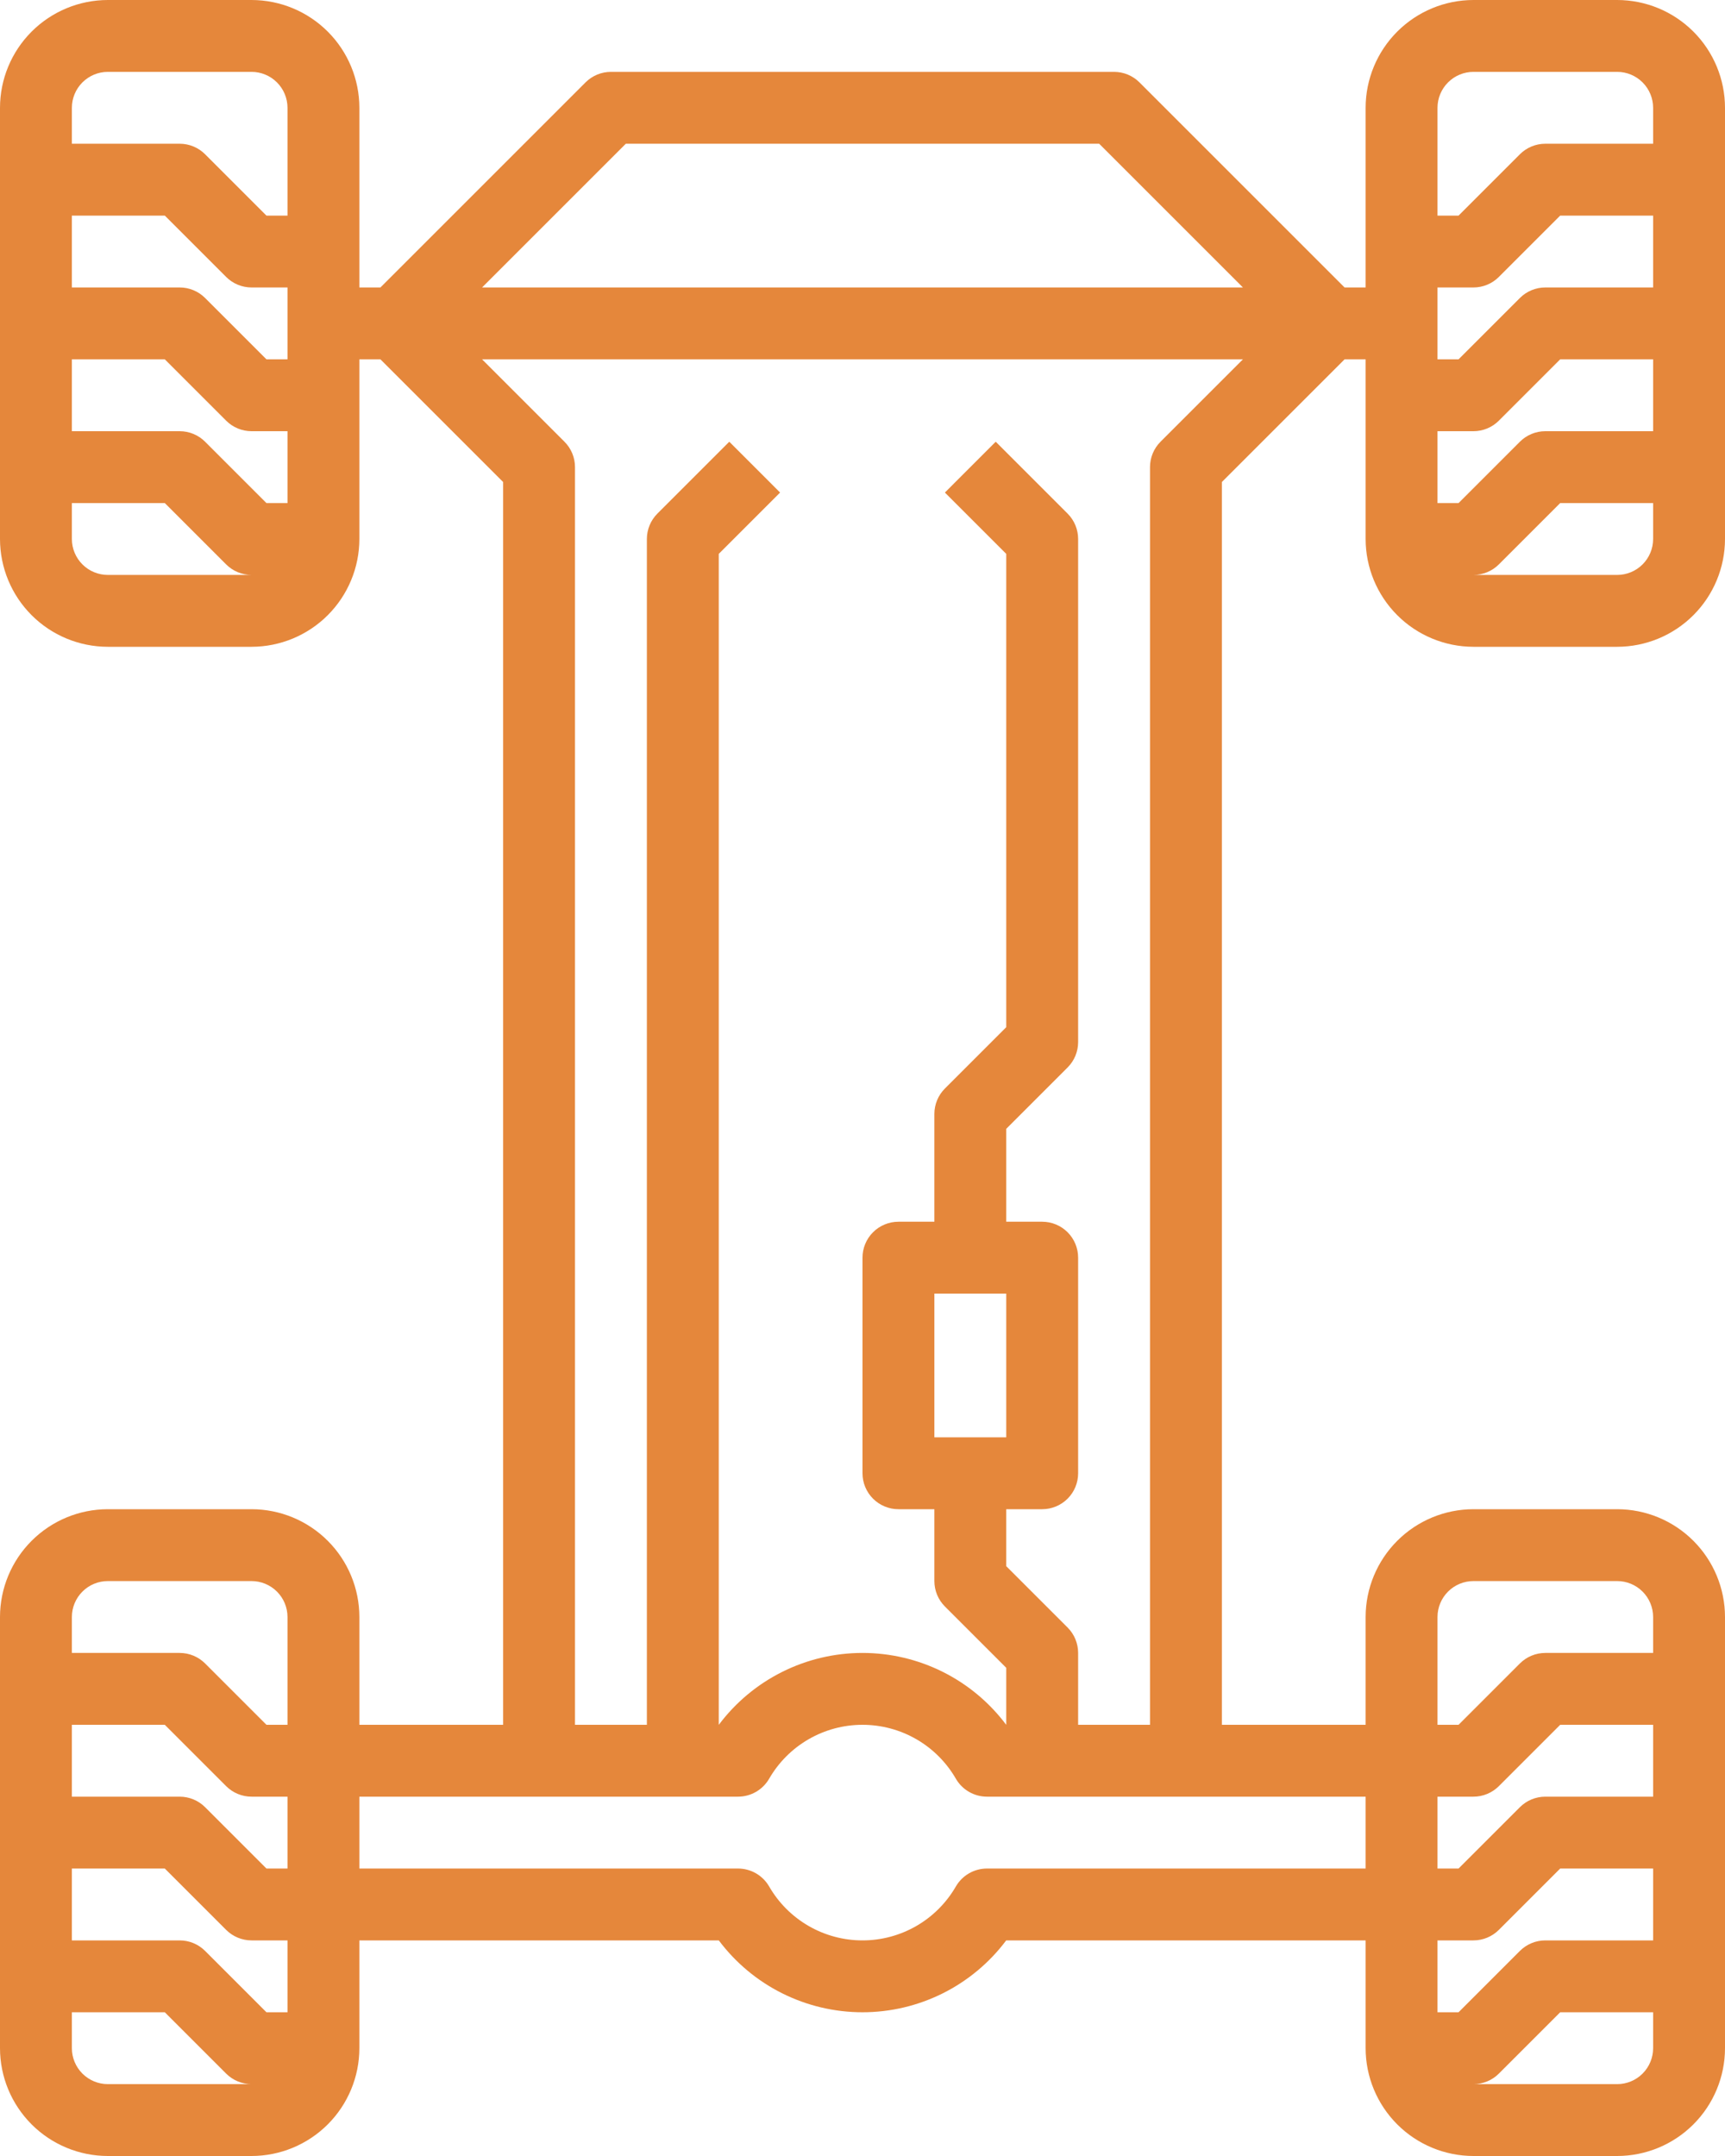 <svg width="384" height="480" viewBox="0 0 384 480" fill="none" xmlns="http://www.w3.org/2000/svg">
<path d="M328 144H360C366.363 143.993 372.463 141.462 376.962 136.962C381.462 132.463 383.993 126.363 384 120V24C383.993 17.637 381.462 11.537 376.962 7.038C372.463 2.538 366.363 0.007 360 0H328C321.637 0.007 315.537 2.538 311.038 7.038C306.538 11.537 304.007 17.637 304 24V64H299.314L253.657 18.343C252.914 17.6 252.032 17.011 251.062 16.609C250.091 16.207 249.051 16 248 16H136C134.949 16 133.909 16.207 132.938 16.609C131.968 17.011 131.086 17.6 130.343 18.343L84.686 64H80V24C79.993 17.637 77.462 11.537 72.962 7.038C68.463 2.538 62.363 0.007 56 0H24C17.637 0.007 11.537 2.538 7.038 7.038C2.538 11.537 0.007 17.637 0 24V120C0.007 126.363 2.538 132.463 7.038 136.962C11.537 141.462 17.637 143.993 24 144H56C62.363 143.993 68.463 141.462 72.962 136.962C77.462 132.463 79.993 126.363 80 120V80H84.686L112 107.313V384H80V360C79.993 353.637 77.462 347.537 72.962 343.038C68.463 338.538 62.363 336.007 56 336H24C17.637 336.007 11.537 338.538 7.038 343.038C2.538 347.537 0.007 353.637 0 360V456C0.007 462.363 2.538 468.463 7.038 472.962C11.537 477.462 17.637 479.993 24 480H56C62.363 479.993 68.463 477.462 72.962 472.962C77.462 468.463 79.993 462.363 80 456V432H160.011C163.735 436.968 168.564 441 174.116 443.777C179.669 446.554 185.792 448 192 448C198.208 448 204.331 446.554 209.884 443.777C215.436 441 220.265 436.968 223.989 432H304V456C304.007 462.363 306.538 468.463 311.038 472.962C315.537 477.462 321.637 479.993 328 480H360C366.363 479.993 372.463 477.462 376.962 472.962C381.462 468.463 383.993 462.363 384 456V360C383.993 353.637 381.462 347.537 376.962 343.038C372.463 338.538 366.363 336.007 360 336H328C321.637 336.007 315.537 338.538 311.038 343.038C306.538 347.537 304.007 353.637 304 360V384H272V107.313L299.314 80H304V120C304.007 126.363 306.538 132.463 311.038 136.962C315.537 141.462 321.637 143.993 328 144ZM320 112V96H328C329.051 96 330.091 95.793 331.062 95.391C332.032 94.989 332.914 94.4 333.657 93.657L347.313 80H368V96H344C342.949 96 341.909 96.207 340.938 96.609C339.968 97.011 339.086 97.6 338.343 98.343L324.687 112H320ZM344 64C342.949 64 341.909 64.207 340.938 64.609C339.968 65.011 339.086 65.6 338.343 66.343L324.687 80H320V64H328C329.051 64 330.091 63.793 331.062 63.391C332.032 62.989 332.914 62.4 333.657 61.657L347.313 48H368V64H344ZM360 128H328C329.051 128 330.091 127.793 331.062 127.391C332.032 126.989 332.914 126.4 333.657 125.657L347.313 112H368V120C367.998 122.121 367.154 124.154 365.654 125.654C364.154 127.154 362.121 127.998 360 128ZM328 16H360C362.121 16.002 364.154 16.846 365.654 18.346C367.154 19.846 367.998 21.879 368 24V32H344C342.949 32 341.909 32.207 340.938 32.609C339.968 33.011 339.086 33.6 338.343 34.343L324.687 48H320V24C320.002 21.879 320.846 19.846 322.346 18.346C323.846 16.846 325.879 16.002 328 16ZM139.313 32H244.687L276.687 64H107.313L139.313 32ZM59.313 112L45.657 98.343C44.914 97.6 44.032 97.011 43.062 96.609C42.091 96.207 41.051 96 40 96H16V80H36.687L50.343 93.657C51.086 94.4 51.968 94.989 52.938 95.391C53.909 95.793 54.949 96 56 96H64V112H59.313ZM59.313 80L45.657 66.343C44.914 65.6 44.032 65.011 43.062 64.609C42.091 64.207 41.051 64 40 64H16V48H36.687L50.343 61.657C51.086 62.4 51.968 62.989 52.938 63.391C53.909 63.793 54.949 64 56 64H64V80H59.313ZM24 16H56C58.121 16.002 60.154 16.846 61.654 18.346C63.154 19.846 63.998 21.879 64 24V48H59.313L45.657 34.343C44.914 33.6 44.032 33.011 43.062 32.609C42.091 32.207 41.051 32 40 32H16V24C16.002 21.879 16.846 19.846 18.346 18.346C19.846 16.846 21.879 16.002 24 16ZM24 128C21.879 127.998 19.846 127.154 18.346 125.654C16.846 124.154 16.002 122.121 16 120V112H36.687L50.343 125.657C51.086 126.4 51.968 126.989 52.938 127.391C53.909 127.793 54.949 128 56 128H24ZM59.313 448L45.657 434.343C44.914 433.6 44.032 433.011 43.062 432.609C42.091 432.207 41.051 432 40 432H16V416H36.687L50.343 429.657C51.086 430.4 51.968 430.989 52.938 431.391C53.909 431.793 54.949 432 56 432H64V448H59.313ZM59.313 416L45.657 402.343C44.914 401.6 44.032 401.011 43.062 400.609C42.091 400.207 41.051 400 40 400H16V384H36.687L50.343 397.657C51.086 398.4 51.968 398.989 52.938 399.391C53.909 399.793 54.949 400 56 400H64V416H59.313ZM24 352H56C58.121 352.002 60.154 352.846 61.654 354.346C63.154 355.846 63.998 357.879 64 360V384H59.313L45.657 370.343C44.914 369.6 44.032 369.011 43.062 368.609C42.091 368.207 41.051 368 40 368H16V360C16.002 357.879 16.846 355.846 18.346 354.346C19.846 352.846 21.879 352.002 24 352ZM24 464C21.879 463.998 19.846 463.154 18.346 461.654C16.846 460.154 16.002 458.121 16 456V448H36.687L50.343 461.657C51.086 462.4 51.968 462.989 52.938 463.391C53.909 463.793 54.949 464 56 464H24ZM320 448V432H328C329.051 432 330.091 431.793 331.062 431.391C332.032 430.989 332.914 430.4 333.657 429.657L347.313 416H368V432H344C342.949 432 341.909 432.207 340.938 432.609C339.968 433.011 339.086 433.6 338.343 434.343L324.687 448H320ZM344 400C342.949 400 341.909 400.207 340.938 400.609C339.968 401.011 339.086 401.6 338.343 402.343L324.687 416H320V400H328C329.051 400 330.091 399.793 331.062 399.391C332.032 398.989 332.914 398.4 333.657 397.657L347.313 384H368V400H344ZM360 464H328C329.051 464 330.091 463.793 331.062 463.391C332.032 462.989 332.914 462.4 333.657 461.657L347.313 448H368V456C367.998 458.121 367.154 460.154 365.654 461.654C364.154 463.154 362.121 463.998 360 464ZM328 352H360C362.121 352.002 364.154 352.846 365.654 354.346C367.154 355.846 367.998 357.879 368 360V368H344C342.949 368 341.909 368.207 340.938 368.609C339.968 369.011 339.086 369.6 338.343 370.343L324.687 384H320V360C320.002 357.879 320.846 355.846 322.346 354.346C323.846 352.846 325.879 352.002 328 352ZM304 416H219.708C218.305 416 216.927 416.369 215.711 417.07C214.496 417.77 213.486 418.779 212.783 419.993C210.678 423.643 207.649 426.675 204.001 428.783C200.353 430.89 196.214 432 192 432C187.786 432 183.647 430.89 179.999 428.783C176.35 426.675 173.322 423.643 171.217 419.993C170.514 418.779 169.504 417.77 168.289 417.07C167.073 416.369 165.695 416 164.292 416H80V400H164.292C165.695 400 167.073 399.631 168.289 398.93C169.504 398.23 170.514 397.221 171.217 396.007C173.322 392.357 176.35 389.325 179.999 387.217C183.647 385.11 187.786 384 192 384C196.214 384 200.353 385.11 204.001 387.217C207.649 389.325 210.678 392.357 212.783 396.007C213.486 397.221 214.496 398.23 215.711 398.93C216.927 399.631 218.305 400 219.708 400H304V416ZM258.343 98.343C257.6 99.086 257.011 99.968 256.609 100.938C256.207 101.909 256 102.949 256 104V384H240V368C240 366.949 239.793 365.909 239.391 364.938C238.989 363.968 238.4 363.086 237.657 362.343L224 348.687V336H232C234.122 336 236.157 335.157 237.657 333.657C239.157 332.157 240 330.122 240 328V280C240 277.878 239.157 275.843 237.657 274.343C236.157 272.843 234.122 272 232 272H224V251.313L237.657 237.657C238.4 236.914 238.989 236.032 239.391 235.062C239.793 234.091 240 233.051 240 232V120C240 118.949 239.793 117.909 239.391 116.938C238.989 115.968 238.4 115.086 237.657 114.343L221.657 98.343L210.343 109.657L224 123.313V228.687L210.343 242.343C209.6 243.086 209.011 243.968 208.609 244.938C208.207 245.909 208 246.949 208 248V272H200C197.878 272 195.843 272.843 194.343 274.343C192.843 275.843 192 277.878 192 280V328C192 330.122 192.843 332.157 194.343 333.657C195.843 335.157 197.878 336 200 336H208V352C208 353.051 208.207 354.091 208.609 355.062C209.011 356.032 209.6 356.914 210.343 357.657L224 371.313V384H223.989C220.265 379.032 215.436 375 209.884 372.223C204.331 369.446 198.208 368 192 368C185.792 368 179.669 369.446 174.116 372.223C168.564 375 163.735 379.032 160.011 384H160V123.313L173.657 109.657L162.343 98.343L146.343 114.343C145.6 115.086 145.011 115.968 144.609 116.938C144.207 117.909 144 118.949 144 120V384H128V104C128 102.949 127.793 101.909 127.391 100.938C126.989 99.968 126.4 99.086 125.657 98.343L107.314 80H276.686L258.343 98.343ZM224 288V320H208V288H224Z" fill="#E5873B"/>
</svg>
